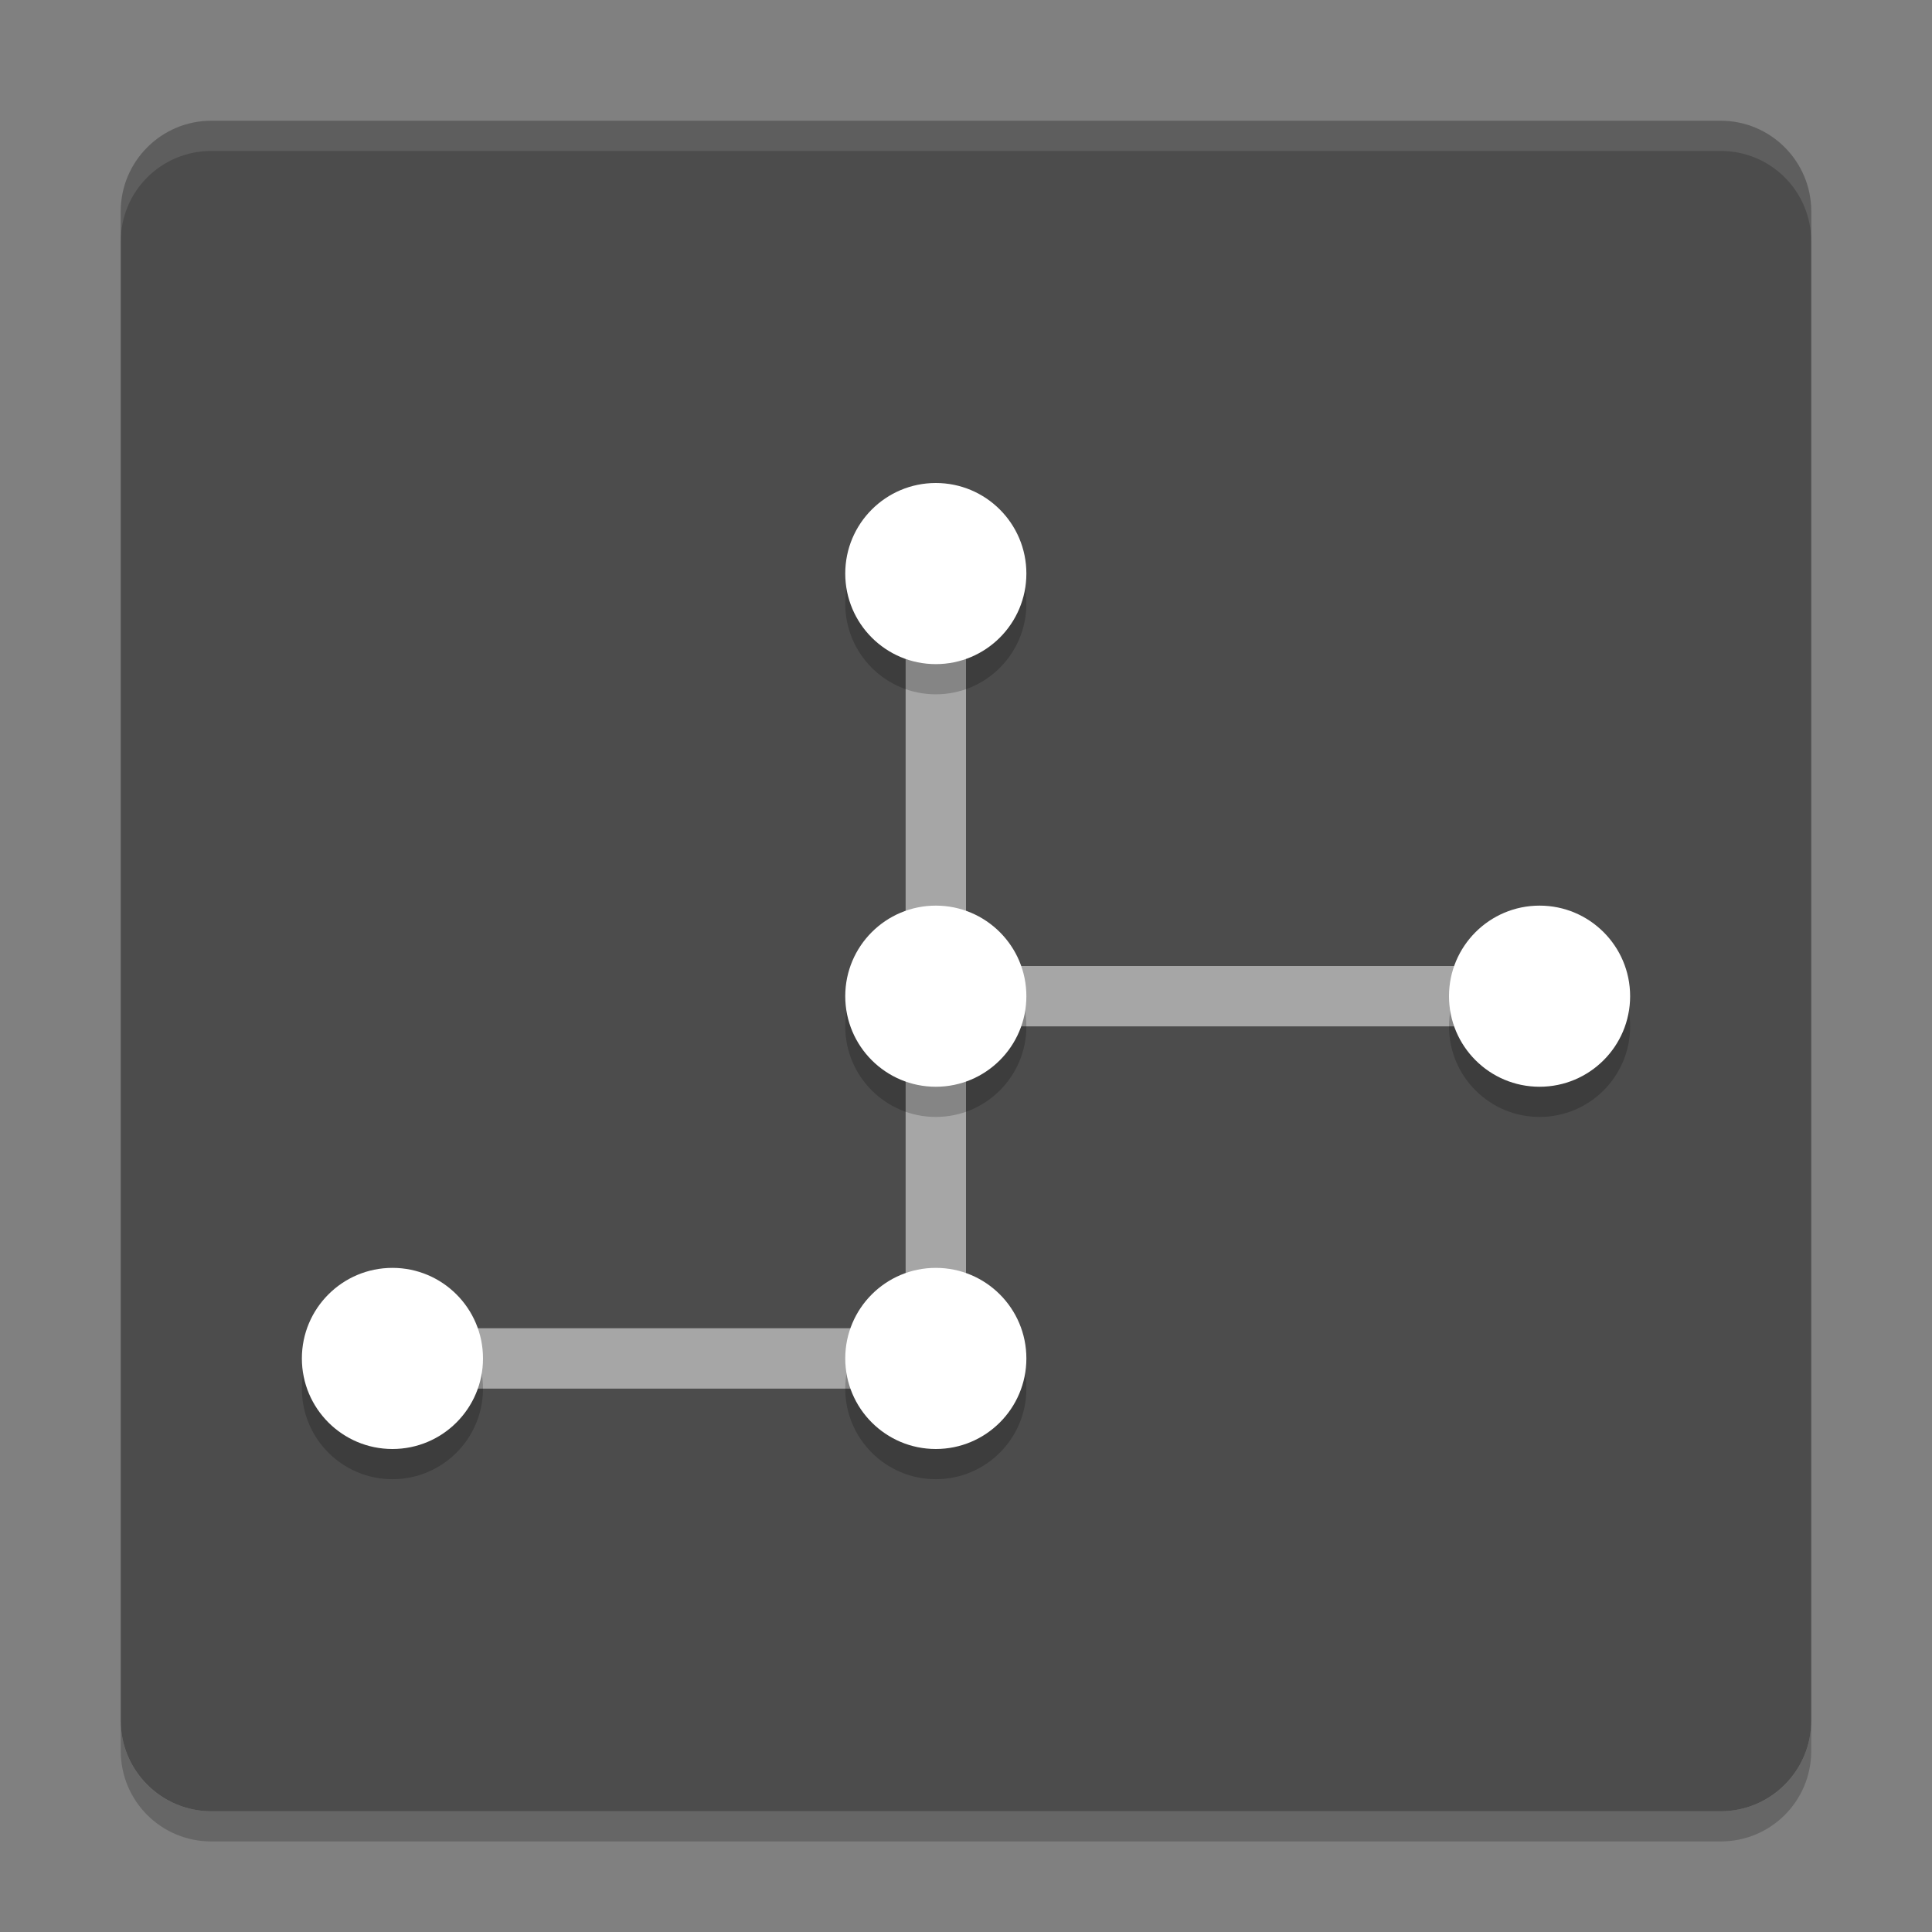 <svg xmlns="http://www.w3.org/2000/svg" xmlns:xlink="http://www.w3.org/1999/xlink" width="384pt" height="384pt" version="1.1" viewBox="0 0 384 384">
 <rect x="0" y="0" width="384" height="384" fill="#808080" stroke="none"/>
 <defs>
  <filter id="alpha" width="100%" height="100%" x="0%" y="0%" filterUnits="objectBoundingBox">
   <feColorMatrix in="SourceGraphic" type="matrix" values="0 0 0 0 1 0 0 0 0 1 0 0 0 0 1 0 0 0 1 0"/>
  </filter>
  <mask id="mask0">
   <g filter="url(#alpha)">
    <rect width="384" height="384" x="0" y="0" style="fill:rgb(0%,0%,0%);fill-opacity:0.2"/>
   </g>
  </mask>
  <clipPath id="clip1">
   <rect width="384" height="384" x="0" y="0"/>
  </clipPath>
  <g id="surface5" clip-path="url(#clip1)">
   <path style="fill:rgb(0%,0%,0%)" d="M 24 342 L 24 348 C 24 357.973 32.027 366 42 366 L 342 366 C 351.973 366 360 357.973 360 348 L 360 342 C 360 351.973 351.973 360 342 360 L 42 360 C 32.027 360 24 351.973 24 342 Z M 24 342"/>
  </g>
  <mask id="mask1">
   <g filter="url(#alpha)">
    <rect width="384" height="384" x="0" y="0" style="fill:rgb(0%,0%,0%);fill-opacity:0.102"/>
   </g>
  </mask>
  <clipPath id="clip2">
   <rect width="384" height="384" x="0" y="0"/>
  </clipPath>
  <g id="surface8" clip-path="url(#clip2)">
   <path style="fill:rgb(100%,100%,100%)" d="M 42 24 C 32.027 24 24 32.027 24 42 L 24 48 C 24 38.027 32.027 30 42 30 L 342 30 C 351.973 30 360 38.027 360 48 L 360 42 C 360 32.027 351.973 24 342 24 Z M 42 24"/>
  </g>
  <mask id="mask2">
   <g filter="url(#alpha)">
    <rect width="384" height="384" x="0" y="0" style="fill:rgb(0%,0%,0%);fill-opacity:0.502"/>
   </g>
  </mask>
  <clipPath id="clip3">
   <rect width="384" height="384" x="0" y="0"/>
  </clipPath>
  <g id="surface11" clip-path="url(#clip3)">
   <path style="fill:rgb(100%,100%,100%)" d="M 180 120 L 180 264 L 72 264 L 72 276 L 192 276 L 192 204 L 312 204 L 312 192 L 192 192 L 192 120 Z M 180 120"/>
  </g>
  <mask id="mask3">
   <g filter="url(#alpha)">
    <rect width="384" height="384" x="0" y="0" style="fill:rgb(0%,0%,0%);fill-opacity:0.2"/>
   </g>
  </mask>
  <clipPath id="clip4">
   <rect width="384" height="384" x="0" y="0"/>
  </clipPath>
  <g id="surface14" clip-path="url(#clip4)">
   <path style="fill:rgb(0%,0%,0%)" d="M 186 102 C 176.059 102 168 110.059 168 120 C 168 129.941 176.059 138 186 138 C 195.941 138 204 129.941 204 120 C 204 110.059 195.941 102 186 102 Z M 186 186 C 176.059 186 168 194.059 168 204 C 168 213.941 176.059 222 186 222 C 195.941 222 204 213.941 204 204 C 204 194.059 195.941 186 186 186 Z M 306 186 C 296.059 186 288 194.059 288 204 C 288 213.941 296.059 222 306 222 C 315.941 222 324 213.941 324 204 C 324 194.059 315.941 186 306 186 Z M 78 258 C 68.059 258 60 266.059 60 276 C 60 285.941 68.059 294 78 294 C 87.941 294 96 285.941 96 276 C 96 266.059 87.941 258 78 258 Z M 186 258 C 176.059 258 168 266.059 168 276 C 168 285.941 176.059 294 186 294 C 195.941 294 204 285.941 204 276 C 204 266.059 195.941 258 186 258 Z M 186 258"/>
  </g>
 </defs>
 <g>
  <use mask="url(#mask0)" xlink:href="#surface5"/>
  <path style="fill:rgb(29.804%,29.804%,29.804%)" d="M 360 342 L 360 42 C 360 32.059 351.941 24 342 24 L 42 24 C 32.059 24 24 32.059 24 42 L 24 342 C 24 351.941 32.059 360 42 360 L 342 360 C 351.941 360 360 351.941 360 342 Z M 360 342"/>
  <use mask="url(#mask1)" xlink:href="#surface8"/>
  <use mask="url(#mask2)" xlink:href="#surface11"/>
  <use mask="url(#mask3)" xlink:href="#surface14"/>
  <path style="fill:rgb(100%,100%,100%)" d="M 186 96 C 176.059 96 168 104.059 168 114 C 168 123.941 176.059 132 186 132 C 195.941 132 204 123.941 204 114 C 204 104.059 195.941 96 186 96 Z M 186 180 C 176.059 180 168 188.059 168 198 C 168 207.941 176.059 216 186 216 C 195.941 216 204 207.941 204 198 C 204 188.059 195.941 180 186 180 Z M 306 180 C 296.059 180 288 188.059 288 198 C 288 207.941 296.059 216 306 216 C 315.941 216 324 207.941 324 198 C 324 188.059 315.941 180 306 180 Z M 78 252 C 68.059 252 60 260.059 60 270 C 60 279.941 68.059 288 78 288 C 87.941 288 96 279.941 96 270 C 96 260.059 87.941 252 78 252 Z M 186 252 C 176.059 252 168 260.059 168 270 C 168 279.941 176.059 288 186 288 C 195.941 288 204 279.941 204 270 C 204 260.059 195.941 252 186 252 Z M 186 252"/>
 </g>
</svg>
